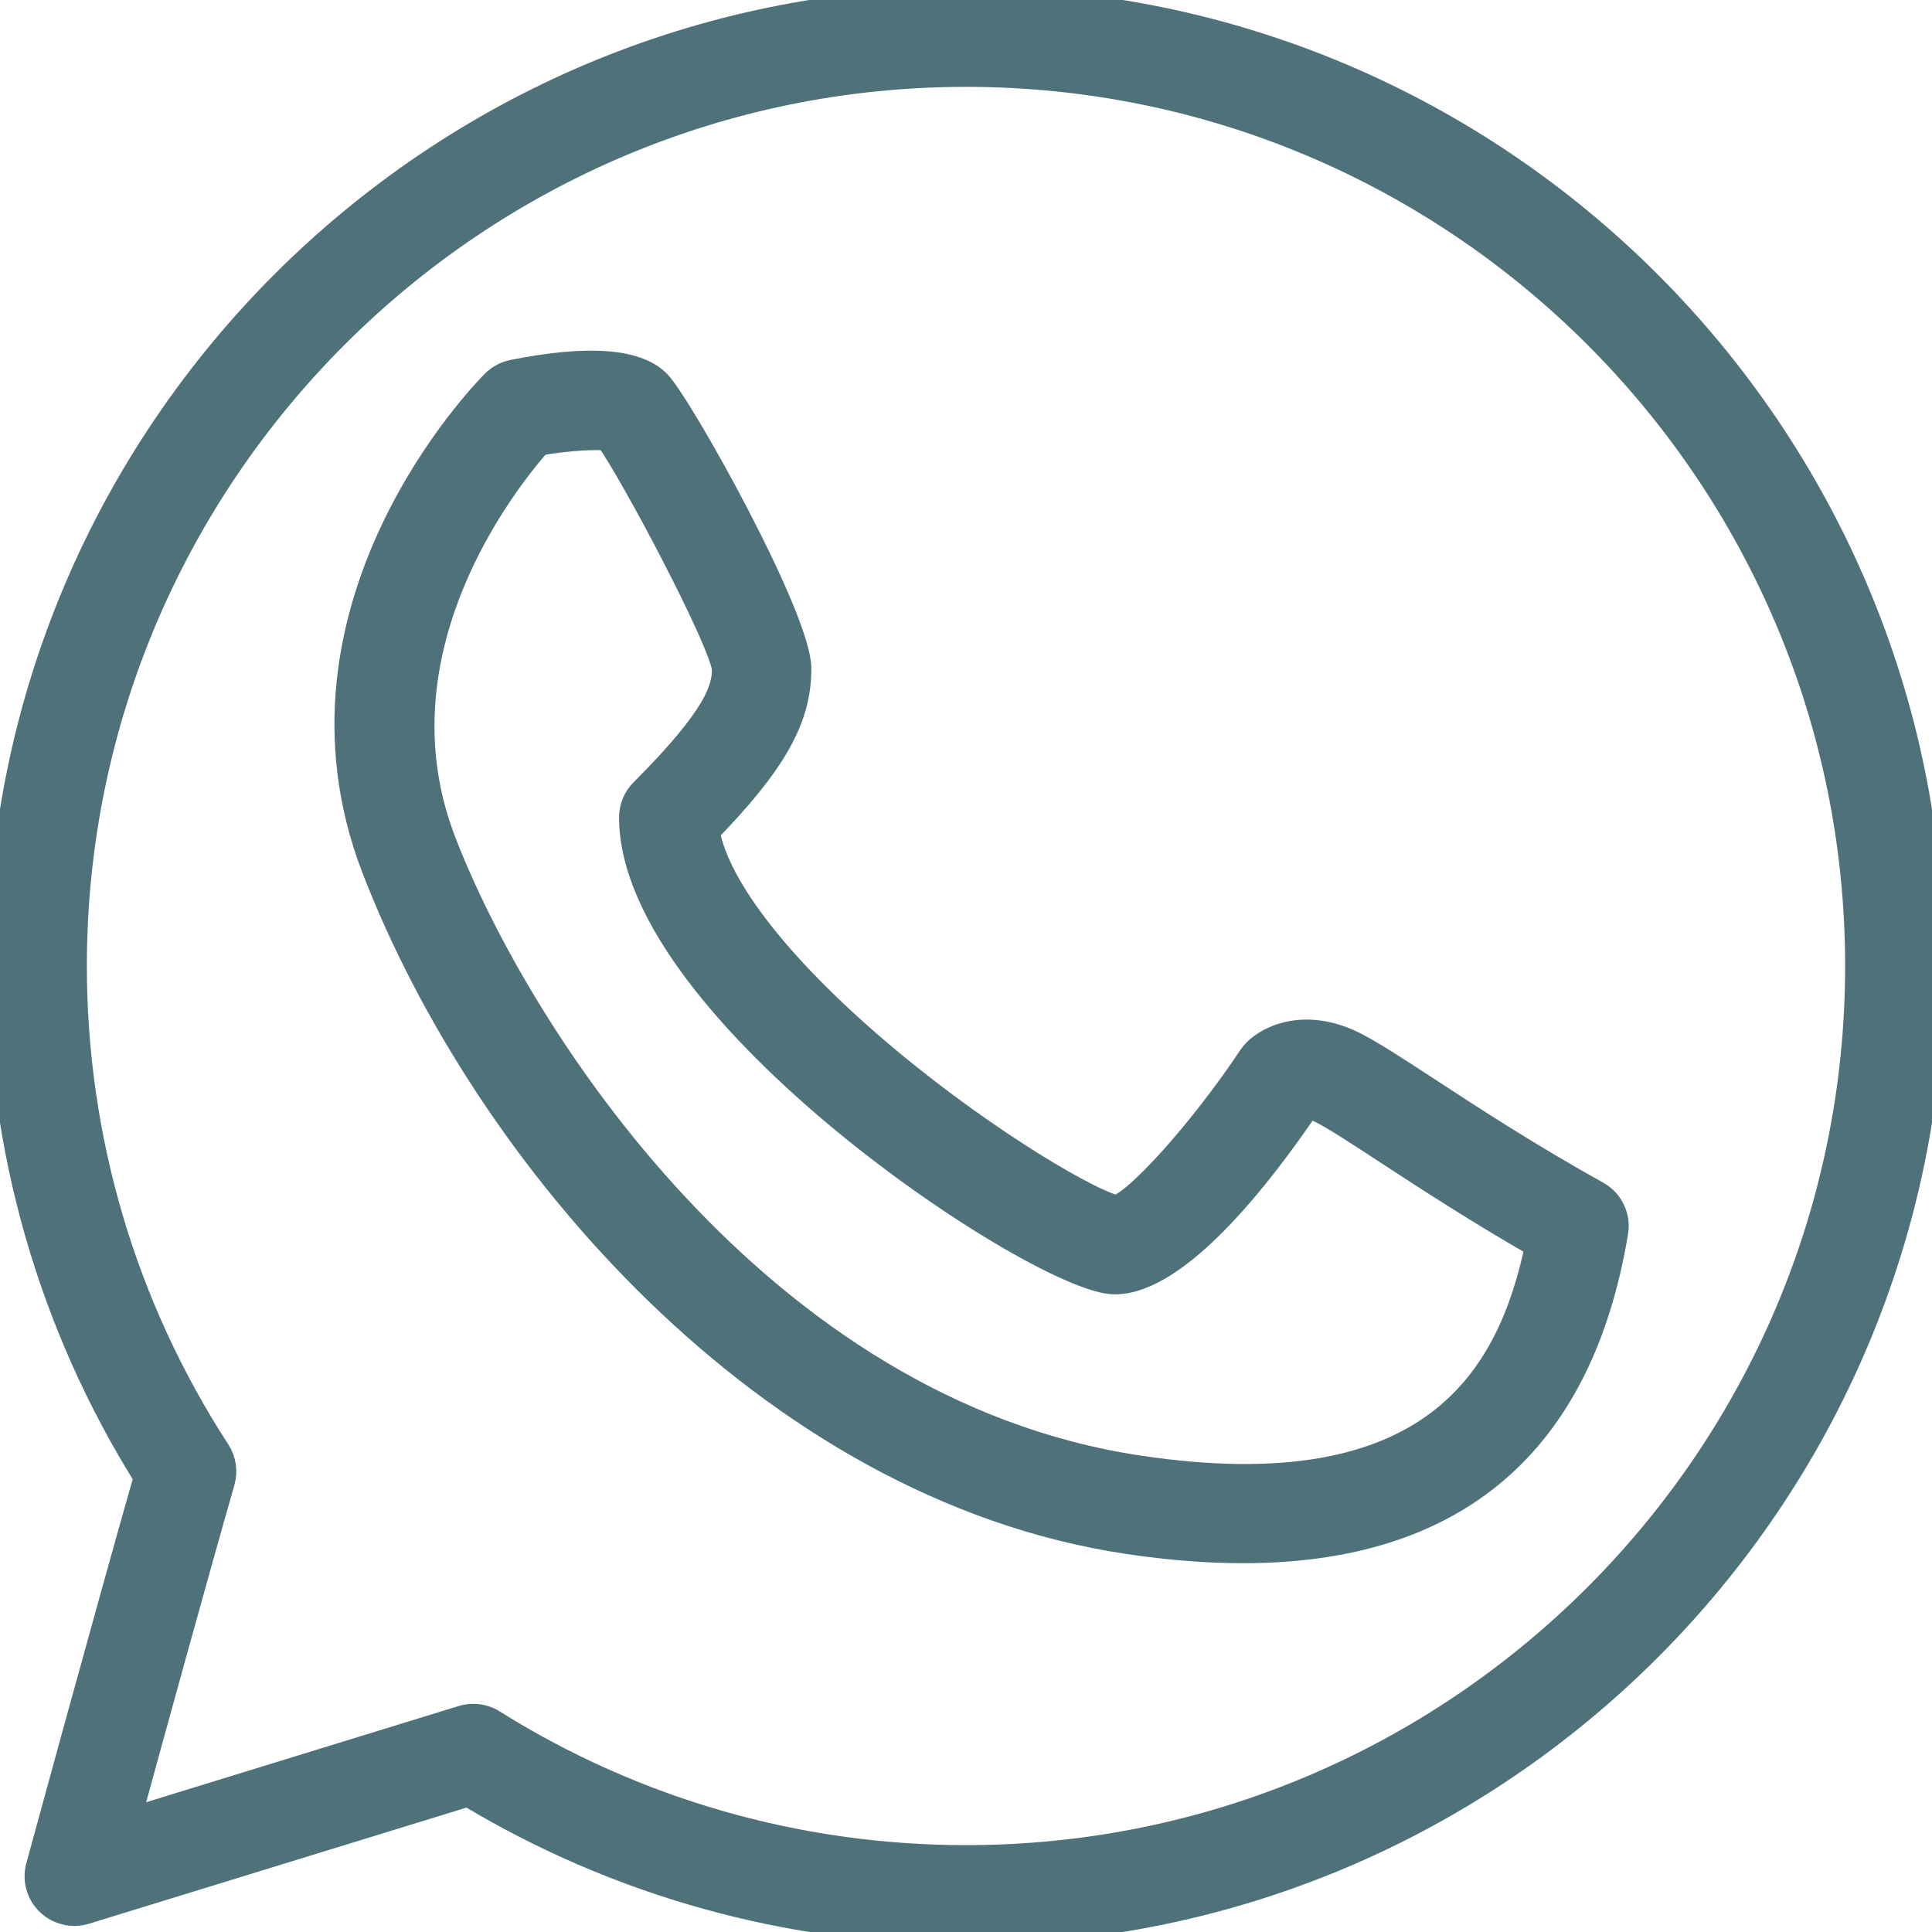 <?xml version="1.0" encoding="UTF-8"?>
<svg xmlns="http://www.w3.org/2000/svg" xmlns:xlink="http://www.w3.org/1999/xlink" fill="#4F717A" height="800px" width="800px" version="1.1" id="Capa_1" viewBox="0 0 52 52" xml:space="preserve" stroke="#4F717A" stroke-width="0.676">

<g id="SVGRepo_bgCarrier" stroke-width="0"></g>

<g id="SVGRepo_tracerCarrier" stroke-linecap="round" stroke-linejoin="round"></g>

<g id="SVGRepo_iconCarrier"> <g> <g> <path d="M26,0C11.663,0,0,11.663,0,26c0,4.891,1.359,9.639,3.937,13.762C2.91,43.36,1.055,50.166,1.035,50.237 c-0.096,0.352,0.007,0.728,0.27,0.981c0.263,0.253,0.643,0.343,0.989,0.237L12.6,48.285C16.637,50.717,21.26,52,26,52 c14.337,0,26-11.663,26-26S40.337,0,26,0z M26,50c-4.519,0-8.921-1.263-12.731-3.651c-0.161-0.101-0.346-0.152-0.531-0.152 c-0.099,0-0.198,0.015-0.294,0.044l-8.999,2.77c0.661-2.413,1.849-6.729,2.538-9.13c0.08-0.278,0.035-0.578-0.122-0.821 C3.335,35.173,2,30.657,2,26C2,12.767,12.767,2,26,2s24,10.767,24,24S39.233,50,26,50z"></path> <path d="M42.985,32.126c-1.846-1.025-3.418-2.053-4.565-2.803c-0.876-0.572-1.509-0.985-1.973-1.218 c-1.297-0.647-2.28-0.19-2.654,0.188c-0.047,0.047-0.089,0.098-0.125,0.152c-1.347,2.021-3.106,3.954-3.621,4.058 c-0.595-0.093-3.38-1.676-6.148-3.981c-2.826-2.355-4.604-4.61-4.865-6.146C20.847,20.51,21.5,19.336,21.5,18 c0-1.377-3.212-7.126-3.793-7.707c-0.583-0.582-1.896-0.673-3.903-0.273c-0.193,0.039-0.371,0.134-0.511,0.273 c-0.243,0.243-5.929,6.04-3.227,13.066c2.966,7.711,10.579,16.674,20.285,18.13c1.103,0.165,2.137,0.247,3.105,0.247 c5.71,0,9.08-2.873,10.029-8.572C43.556,32.747,43.355,32.331,42.985,32.126z M30.648,39.511 c-10.264-1.539-16.729-11.708-18.715-16.87c-1.97-5.12,1.663-9.685,2.575-10.717c0.742-0.126,1.523-0.179,1.849-0.128 c0.681,0.947,3.039,5.402,3.143,6.204c0,0.525-0.171,1.256-2.207,3.293C17.105,21.48,17,21.734,17,22c0,5.236,11.044,12.5,13,12.5 c1.701,0,3.919-2.859,5.182-4.722c0.073,0.003,0.196,0.028,0.371,0.116c0.36,0.181,0.984,0.588,1.773,1.104 c1.042,0.681,2.426,1.585,4.06,2.522C40.644,37.09,38.57,40.701,30.648,39.511z"></path> </g> </g> </g>

</svg>
